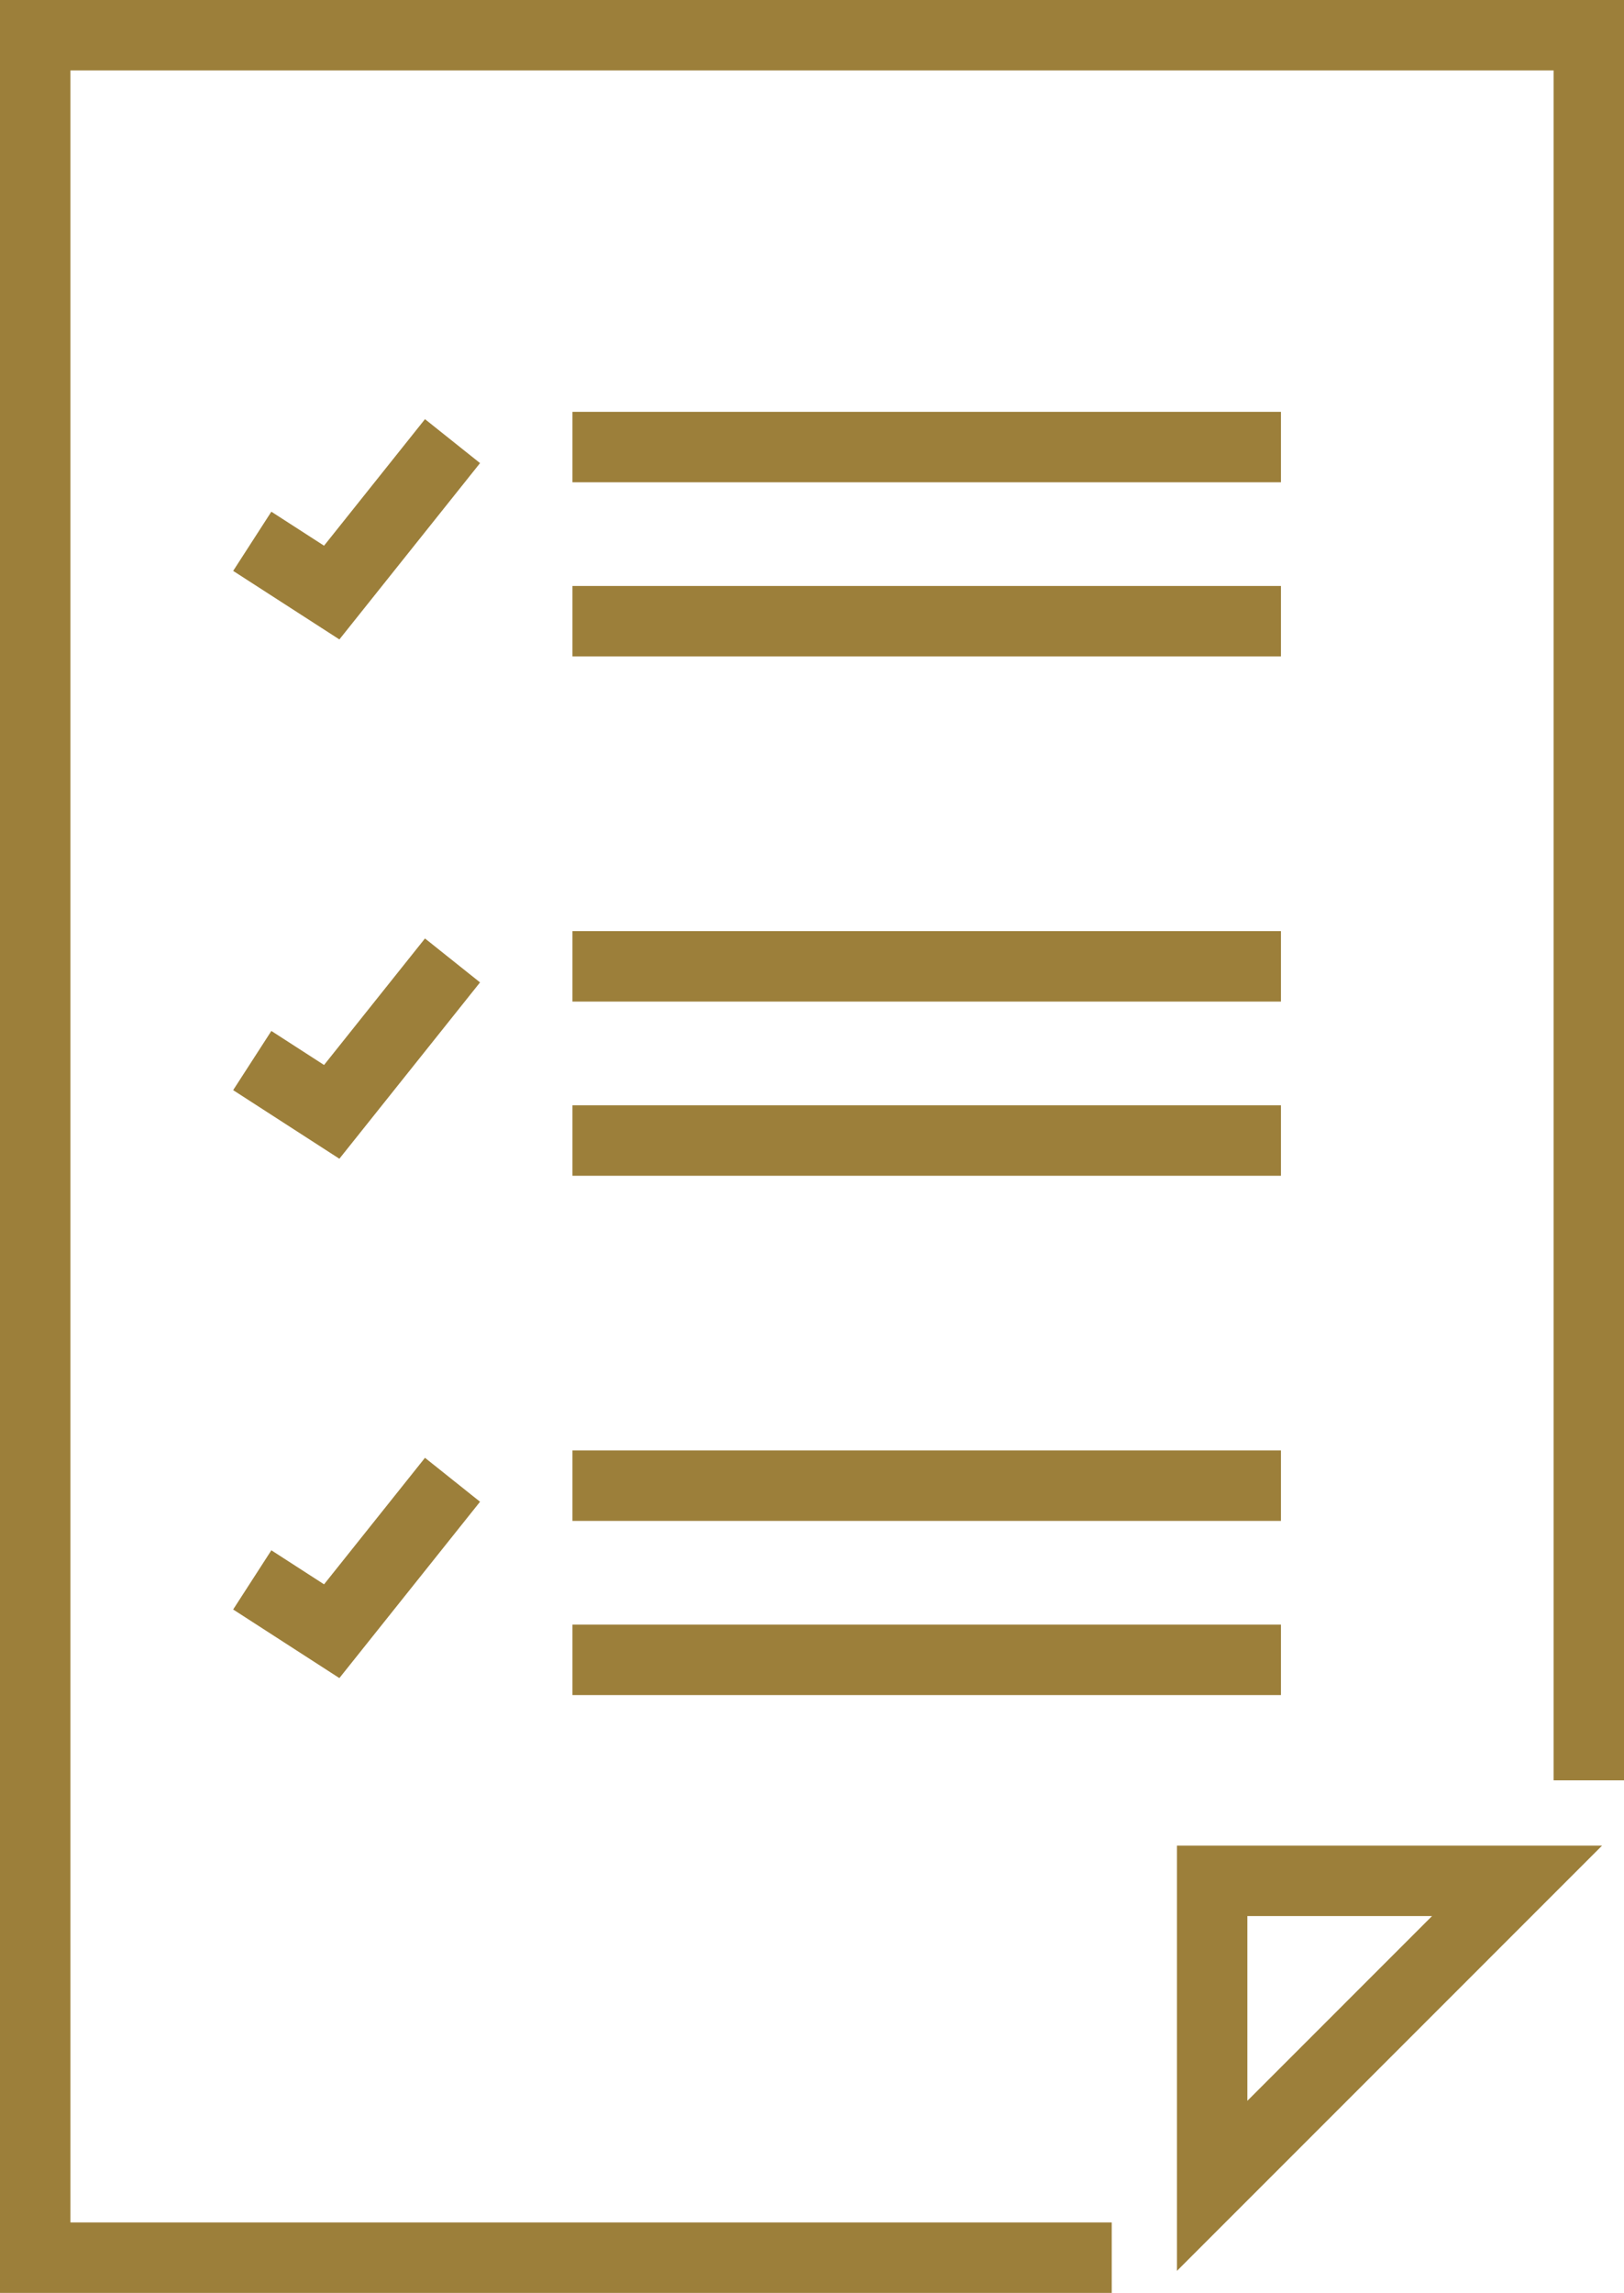 <?xml version="1.0" encoding="UTF-8"?> <svg xmlns="http://www.w3.org/2000/svg" width="69.168" height="97.634" viewBox="0 0 69.168 97.634"><defs><style>.a{fill:none;stroke:#9c7f3a;stroke-width:3px;}</style></defs><g transform="translate(1.5 1.5)"><path class="a" d="M560.481,590.394h-45.85V495.761H580.8V570.07" transform="translate(-514.631 -495.761)"></path><path class="a" d="M563.613,572.552H576.6L563.613,585.54Z" transform="translate(-513.486 -493.965)"></path><line class="a" x2="30.175" transform="translate(22.882 17.536)"></line><line class="a" x2="30.175" transform="translate(22.882 24.951)"></line><path class="a" d="M532.193,512.649l-5.145,6.448-3.384-2.183" transform="translate(-514.42 -495.365)"></path><line class="a" x2="30.175" transform="translate(22.882 39.648)"></line><line class="a" x2="30.175" transform="translate(22.882 47.065)"></line><path class="a" d="M532.193,534.257l-5.145,6.448-3.384-2.185" transform="translate(-514.42 -494.861)"></path><line class="a" x2="30.175" transform="translate(22.882 61.761)"></line><line class="a" x2="30.175" transform="translate(22.882 69.177)"></line><path class="a" d="M532.193,555.864l-5.145,6.448-3.384-2.185" transform="translate(-514.42 -494.354)"></path></g></svg> 